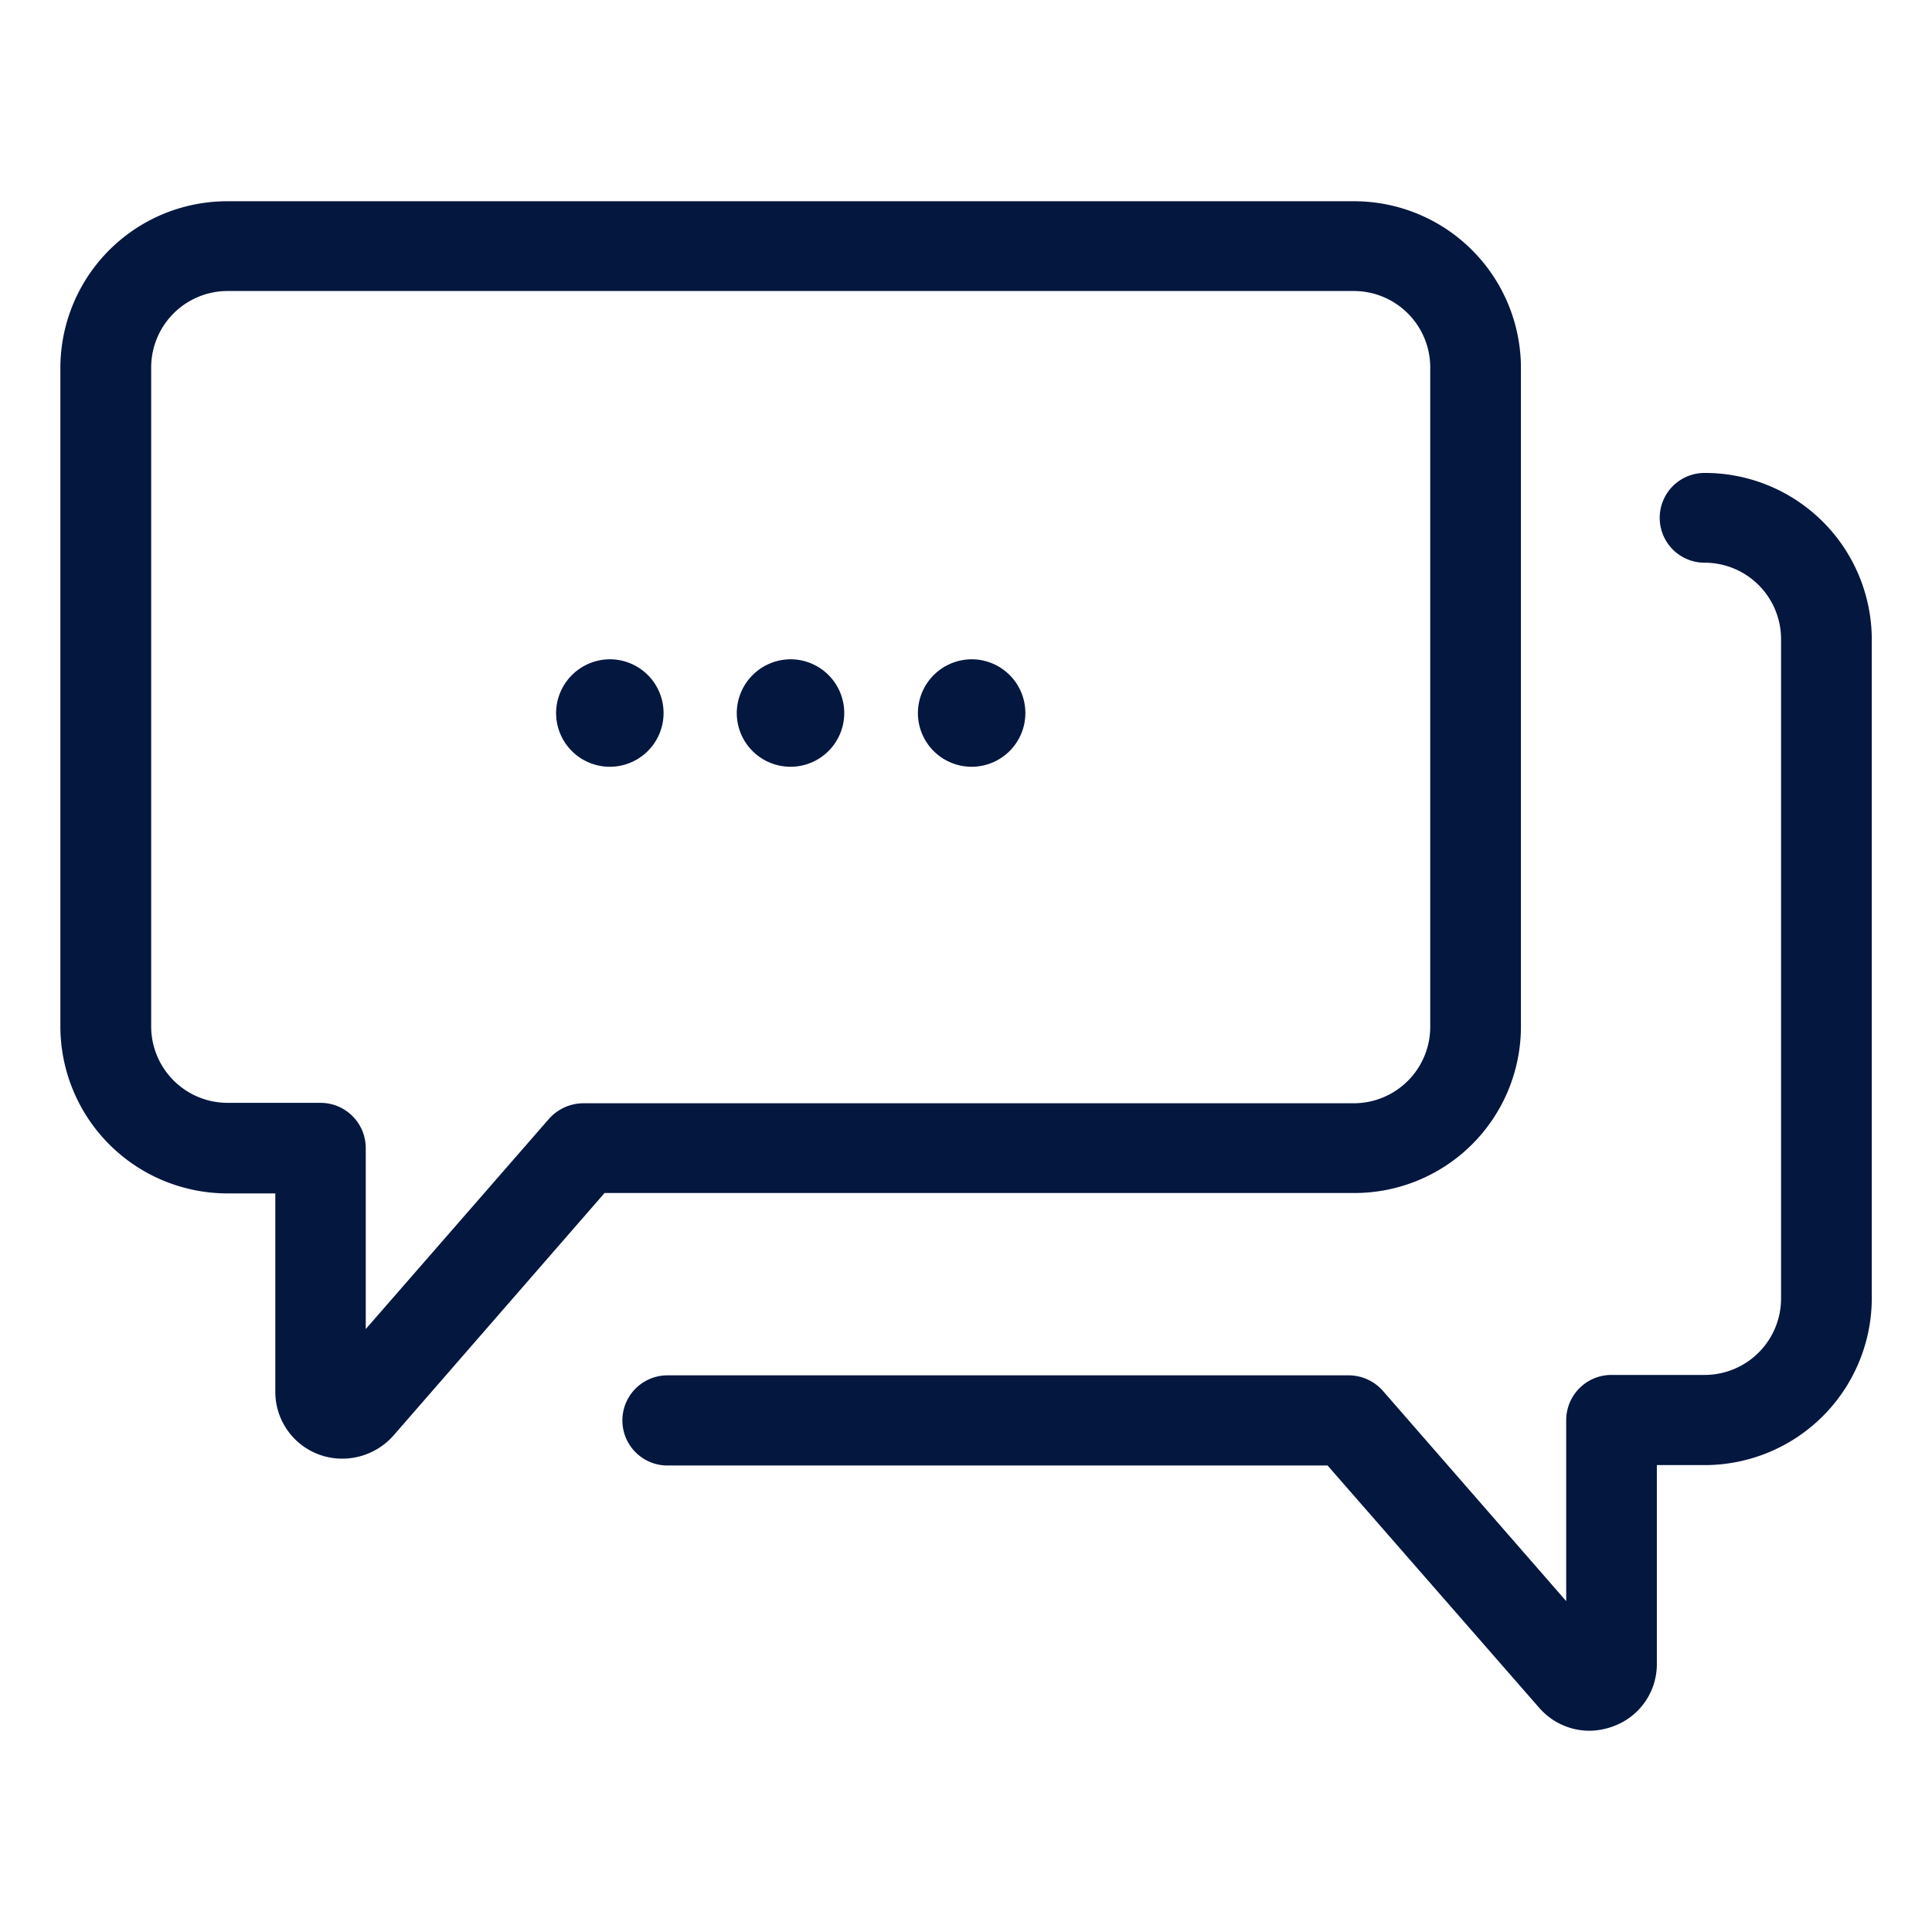 <svg xmlns="http://www.w3.org/2000/svg" width="48" height="48" viewBox="0 0 48 48">
<defs>
    <style>
      .cls-1 {
        fill: #04173F;
        fill-rule: evenodd;
      }
    </style>
  </defs>
  <path id="feature-language" class="cls-1" d="M533.287,3552.52v-16.4a4.145,4.145,0,0,0-4.155-4.12H501.154a4.145,4.145,0,0,0-4.154,4.12v16.4a4.153,4.153,0,0,0,4.154,4.13h1.186v4.94a1.66,1.66,0,0,0,1.673,1.65h0a1.7,1.7,0,0,0,1.259-.57l5.248-6.03h18.622A4.136,4.136,0,0,0,533.287,3552.52ZM510,3554.41a1.151,1.151,0,0,0-.854.38l-4.559,5.23v-4.5a1.124,1.124,0,0,0-1.131-1.12h-2.3a1.9,1.9,0,0,1-1.9-1.89v-16.39a1.9,1.9,0,0,1,1.9-1.89h27.978a1.9,1.9,0,0,1,1.9,1.89v16.4a1.9,1.9,0,0,1-1.9,1.89H510Zm23.741,15.02a1.657,1.657,0,0,0,1.25.57,1.746,1.746,0,0,0,.588-0.11,1.641,1.641,0,0,0,1.085-1.55v-4.94h1.186a4.153,4.153,0,0,0,4.154-4.13v-16.4a4.145,4.145,0,0,0-4.154-4.12,1.115,1.115,0,1,0,0,2.23,1.9,1.9,0,0,1,1.9,1.89v16.4a1.9,1.9,0,0,1-1.9,1.89h-2.307a1.124,1.124,0,0,0-1.131,1.12v4.5l-4.559-5.23a1.139,1.139,0,0,0-.855-0.38H512.083a1.12,1.12,0,1,0,0,2.24h16.4Zm-18.594-26.05a1.335,1.335,0,1,1-1.342,1.34A1.341,1.341,0,0,1,515.143,3543.38Zm4.5,0a1.335,1.335,0,1,1-1.342,1.34A1.341,1.341,0,0,1,519.638,3543.38Zm-8.989,0a1.335,1.335,0,1,1-1.342,1.34A1.341,1.341,0,0,1,510.649,3543.38Z" transform="translate(-495.5 -3527)"/>
</svg>
